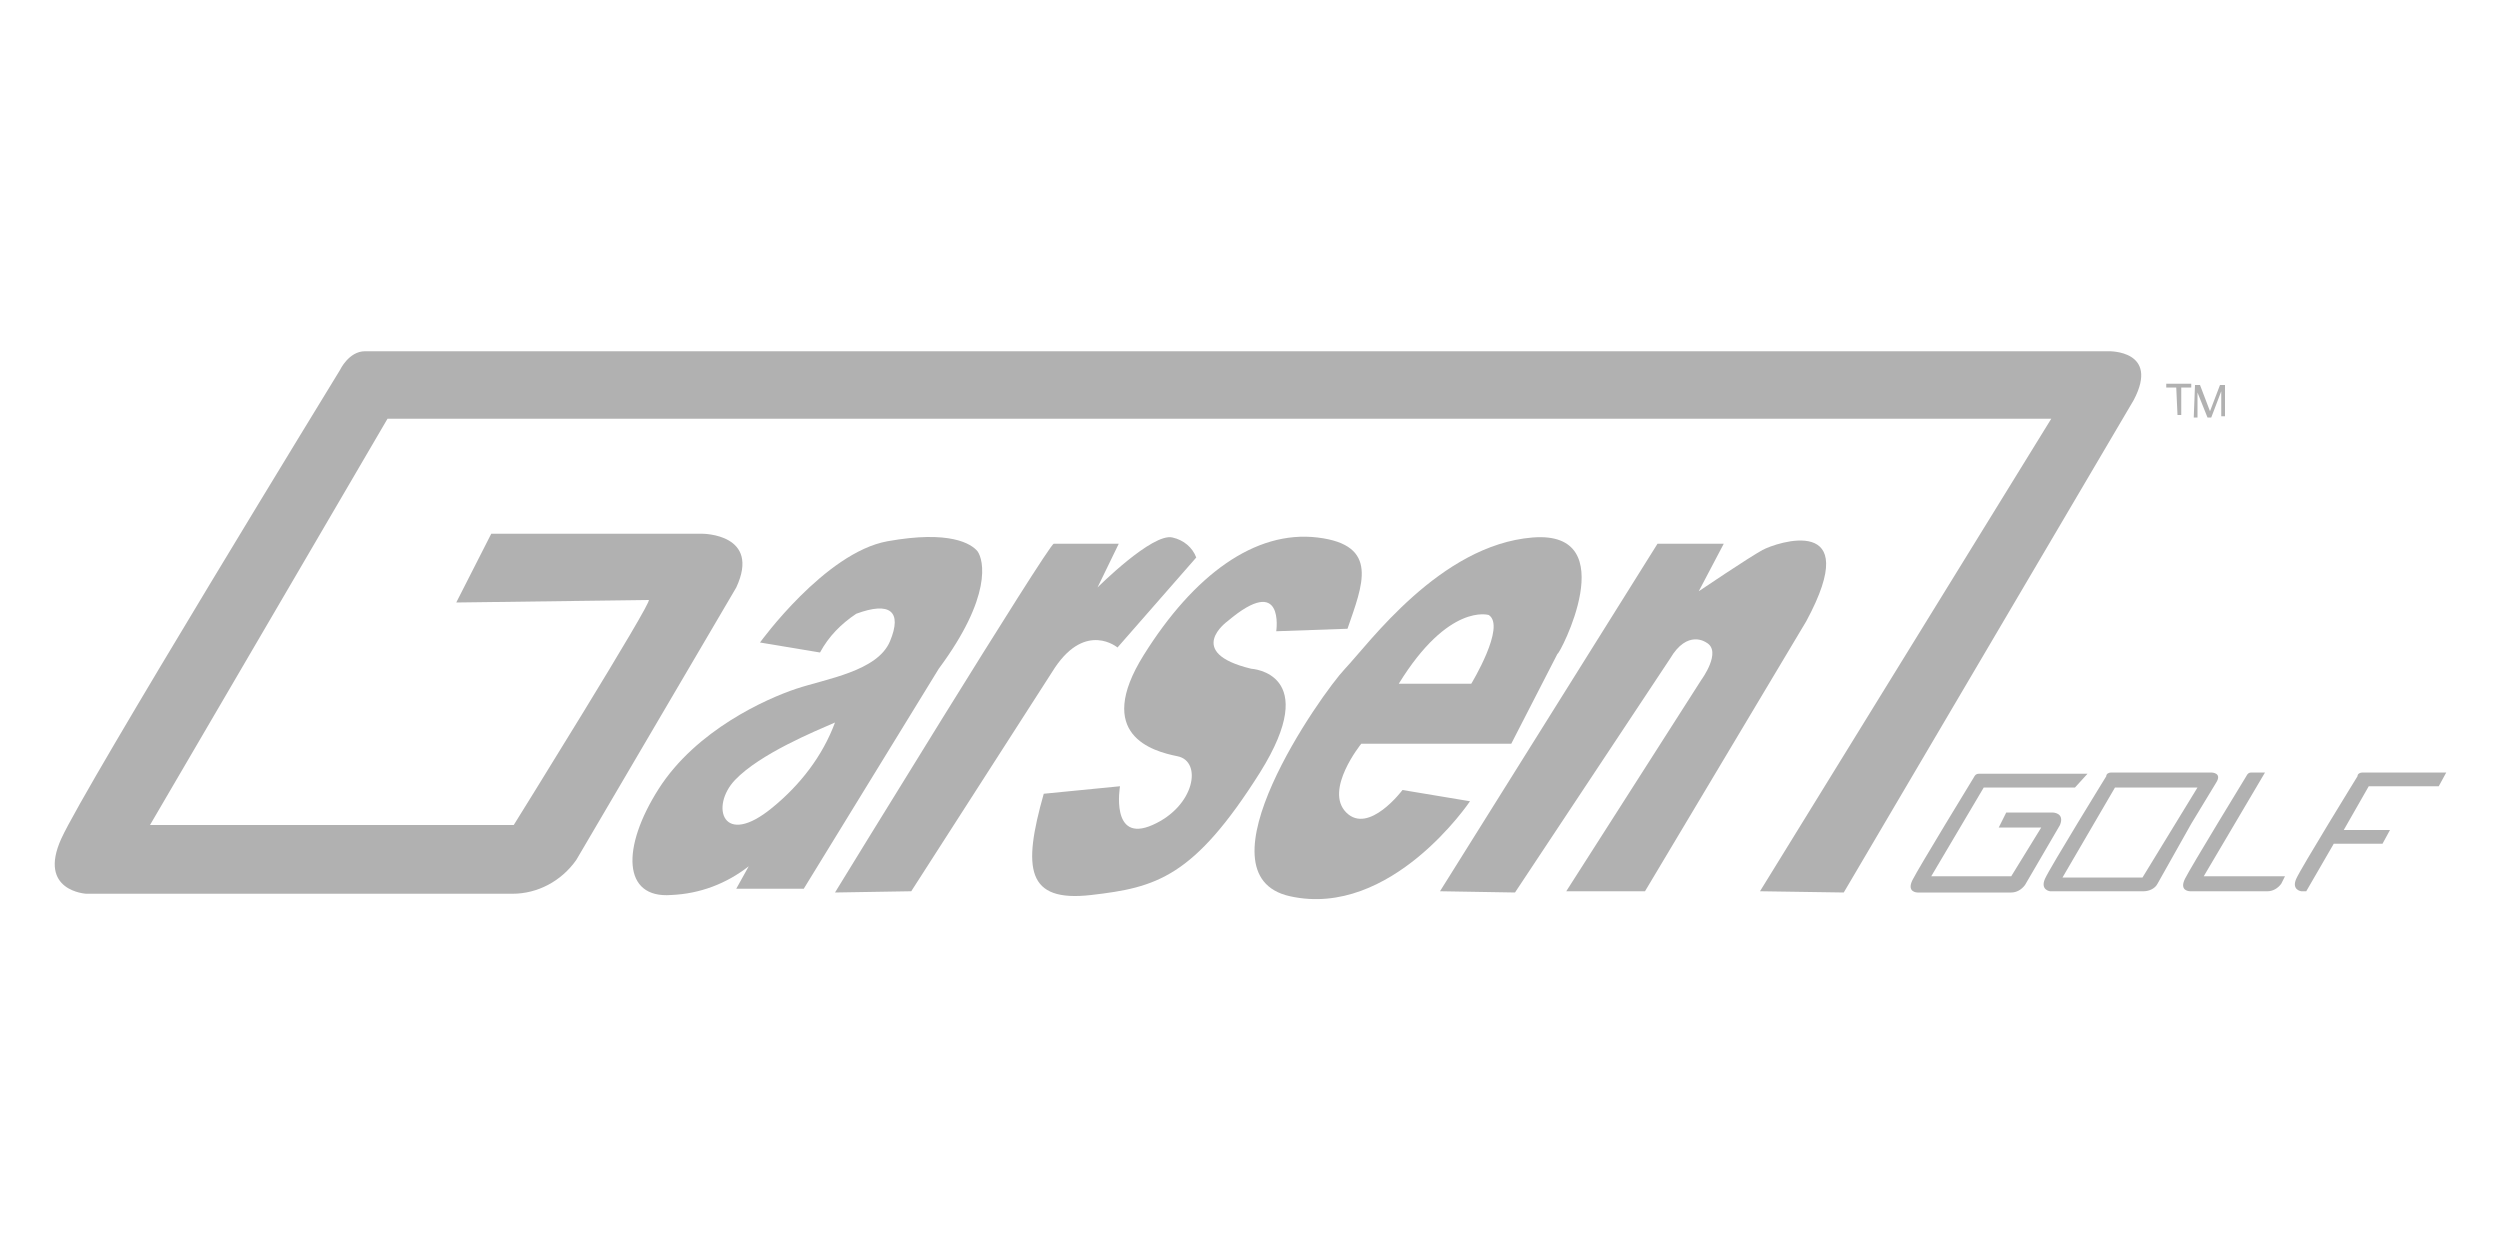<?xml version="1.0" encoding="utf-8"?>
<!-- Generator: Adobe Illustrator 25.4.1, SVG Export Plug-In . SVG Version: 6.00 Build 0)  -->
<svg version="1.1" xmlns="http://www.w3.org/2000/svg" xmlns:xlink="http://www.w3.org/1999/xlink" x="0px" y="0px"
	 viewBox="0 0 200 100" style="enable-background:new 0 0 200 100;" xml:space="preserve">
<style type="text/css">
	.st0{fill:#B1B1B1;}
	.st1{fill:#B1B1B1;}
	.st2{display:none;}
	.st3{display:inline;fill-rule:evenodd;clip-rule:evenodd;fill:#B1B1B1;}
	.st4{display:inline;fill:#B1B1B1;}
	.st5{display:inline;fill:#B1B1B1;}
</style>
<g id="Layer_1">
	<path class="st0" d="M36.5,48.2l2.8-5.5h16.9c0,0,4.7,0,2.7,4.3L46.1,68.8c-1.2,1.7-3.1,2.7-5.1,2.7H6.9c0,0-3.9-0.2-2-4.4
		s22.3-37.5,22.3-37.5s0.7-1.5,2-1.5h139.5c0,0,4.1-0.1,2,3.9l-23.2,39.4l-6.7-0.1l23.3-37.8L31,33.5L12,66h29.1
		c0,0,11.2-18,10.8-18L36.5,48.2z"/>
	<path class="st1" d="M166,63h-7.3l-4.2,7.1h6.4l2.4-3.9h-3.4l0.6-1.2h3.7c0,0,1,0,0.6,1l-2.8,4.8c-0.3,0.4-0.7,0.6-1.1,0.6h-7.5
		c0,0-0.9,0-0.4-1s4.9-8.2,4.9-8.2c0.1-0.2,0.2-0.3,0.4-0.3h8.7L166,63z"/>
	<path class="st1" d="M181.2,61.8l-4.9,8.3h6.5l-0.3,0.6c-0.3,0.4-0.7,0.6-1.1,0.6h-6.2c0,0-0.9,0-0.4-1s4.9-8.2,4.9-8.2
		c0.1-0.2,0.2-0.3,0.4-0.3L181.2,61.8z"/>
	<path class="st0" d="M78.2,44.1c-0.5-0.6-2.2-1.7-7.2-0.8s-10.2,8.1-10.2,8.1l4.8,0.8c0.7-1.3,1.7-2.3,2.9-3.1
		c2.7-1,3.7-0.2,2.7,2.2s-5.1,3-7.5,3.8s-8,3.3-11,8s-2.9,8.8,1,8.5c2.3-0.1,4.4-0.9,6.2-2.3l-1,1.8h5.4l10.8-17.6
		C79.4,47.7,78.7,44.8,78.2,44.1z M61.8,64.6c-4,3.3-5-0.1-3-2.2s6.4-3.9,8-4.6C65.8,60.5,64,62.8,61.8,64.6z"/>
	<path class="st0" d="M66.8,71.4c0,0,17.1-27.9,17.5-27.9s5.2,0,5.2,0L87.8,47c0,0,4.4-4.4,6-4c0.9,0.2,1.6,0.8,1.9,1.6l-6.3,7.2
		c0,0-2.5-2.1-5,1.6L72.9,71.3L66.8,71.4z"/>
	<path class="st0" d="M83.5,63.5l6.1-0.6c0,0-0.8,4.6,2.6,3.1s4-5.1,2-5.5s-6.7-1.7-2.7-8.1s8.9-10,13.9-9.4s3.6,3.8,2.4,7.3
		l-5.7,0.2c0,0,0.7-4.7-3.9-0.8c0,0-3.5,2.5,1.9,3.8c0,0,5.7,0.3,0.7,8.3c-5.3,8.4-8.3,9.2-13.5,9.8S81.8,69.5,83.5,63.5z"/>
	<path class="st0" d="M115.2,71.3l17.4-27.8h5.3l-2,3.8c0,0,4-2.7,5.1-3.3s8.2-3,3.5,5.7l-12.9,21.6h-6.3l10.8-16.9
		c0,0,1.7-2.3,0.4-3c0,0-1.5-1.1-2.9,1.3l-12.4,18.7L115.2,71.3z"/>
	<path class="st1" d="M195.1,62.9l0.6-1.1H189c-0.2,0-0.4,0.1-0.4,0.3c0,0-4.5,7.3-4.9,8.2s0.4,1,0.4,1h0.4l2.2-3.8h3.9l0.6-1.1
		h-3.7l2-3.5H195.1z"/>
	<path class="st1" d="M176.9,61.8h-8c-0.2,0-0.4,0.1-0.4,0.3c0,0-4.5,7.3-4.9,8.2s0.4,1,0.4,1h7.5c0.4,0,0.9-0.2,1.1-0.6l2.7-4.8
		l2-3.3C177.8,61.8,176.9,61.8,176.9,61.8z M171.4,70.2H165l4.2-7.2h6.6L171.4,70.2z"/>
	<path class="st0" d="M122.6,43c-7.4,0.6-13.1,8.5-15,10.5S95.5,70,103.2,71.7c8.1,1.8,14.4-7.6,14.4-7.6l-5.4-0.9
		c0,0-2.7,3.6-4.5,1.8s1.2-5.5,1.2-5.5h12l3.7-7.2C124.7,52.5,130,42.4,122.6,43z M117.7,54.7h-5.8c4-6.5,7.2-5.5,7.2-5.5
		C120.5,50.1,117.7,54.7,117.7,54.7z"/>
	<path class="st0" d="M174.1,31h-0.8v-0.3h2V31h-0.8v2.2h-0.3L174.1,31z"/>
	<path class="st0" d="M175.6,30.8h0.4l0.8,2.1l0.8-2.1h0.4v2.5h-0.3v-2l0,0l-0.8,2.1h-0.3l-0.8-2l0,0v2h-0.3L175.6,30.8z"/>
</g>
<g id="Layer_2" class="st2">
	<path class="st3" d="M100.2-90.2c-3.3,0-5.9,2.6-5.9,5.9l0,0v24.6L66.4-87.5l0,0c-2.2-2.2-7.5-3.1-10.3-1.8
		c-2.5,1.2-4.6,2.6-4.6,7.3v33.5c0,3.3,2.6,5.9,5.9,5.9s5.9-2.6,5.9-5.9l0,0l0,0v-25.6l28,27.9l0,0c1.8,1.9,7.1,4.6,10.7,2.7
		c2.6-1.4,4.1-2.8,4.1-6.6v-34.2C106-87.6,103.4-90.2,100.2-90.2L100.2-90.2z"/>
	<path class="st3" d="M42.4-90.2c-3.3,0-5.9,2.6-5.9,5.9l0,0v35.8l0,0c0.1,3.3,2.9,5.8,6.1,5.7c3.1-0.1,5.5-2.6,5.7-5.7l0,0v-35.8
		l0,0C48.3-87.5,45.7-90.2,42.4-90.2L42.4-90.2z"/>
	<path class="st3" d="M159.9-68.8c-2.1-2.1-4.9-3.3-7.8-3.3l0,0h-18.2l0,0c-3.3,0-5.9,2.6-5.9,5.9c0,3.3,2.6,5.9,5.9,5.9l0,0h17.6
		v5.4h-30.2v-23.6h33.8l0,0c3.3,0,5.9-2.6,5.9-5.9s-2.6-5.9-5.9-5.9l0,0h-34.3c-6.2,0-11.1,5-11.1,11.2l0,0l0,0v24.8l0,0
		c0,6.1,5,11.1,11.1,11.1l0,0h31.3c6.1,0,11.1-5,11.1-11.1l0,0v-6.6l0,0C163.2-63.9,162-66.7,159.9-68.8L159.9-68.8z"/>
	<path class="st3" d="M29.3-87c-2.1-2.1-4.9-3.3-7.9-3.3l0,0h-33.9l0,0c-3.3,0-5.9,2.7-5.9,5.9l0,0l0,0v35.8l0,0
		c0,3.3,2.6,5.9,5.9,5.9s5.9-2.6,5.9-5.9c0,0,0-9.7,0-11.8l0,0h28l0,0c6.1,0,11.1-5,11.2-11.1c0,0,0,0,0-0.1l0,0v-7.6l0,0
		C32.6-82,31.4-84.9,29.3-87z M20.8-72.1H-6.6v-6.4h27.4V-72.1z"/>
	<path class="st4" d="M164.6-85.3h0.5v-1.2h0.6c0.2,0,0.4,0.2,0.4,0.5c0,0.2,0,0.7,0.1,0.7h0.6c-0.1,0-0.1-0.5-0.2-0.8
		c0-0.3-0.2-0.5-0.4-0.6c0.3-0.1,0.5-0.3,0.6-0.7c0-0.5-0.4-0.9-0.9-0.9l0,0h-1.2v3 M165.1-87.8h0.6c0.2,0,0.4,0.2,0.5,0.4
		c0,0.2-0.2,0.4-0.5,0.4l0,0h-0.6V-87.8z"/>
	<path class="st4" d="M163.2-86.8c0,1.4,1.1,2.5,2.4,2.5c1.4,0,2.4-1.1,2.4-2.5s-1.1-2.5-2.4-2.5l0,0
		C164.3-89.2,163.2-88.1,163.2-86.8 M167.9-86.8c0,1.2-1,2.2-2.2,2.2s-2.2-1-2.2-2.2s1-2.2,2.2-2.2l0,0
		C166.9-89,167.9-88,167.9-86.8z"/>
	<rect x="155.6" y="-72.9" class="st5" width="35.4" height="32"/>
</g>
</svg>
